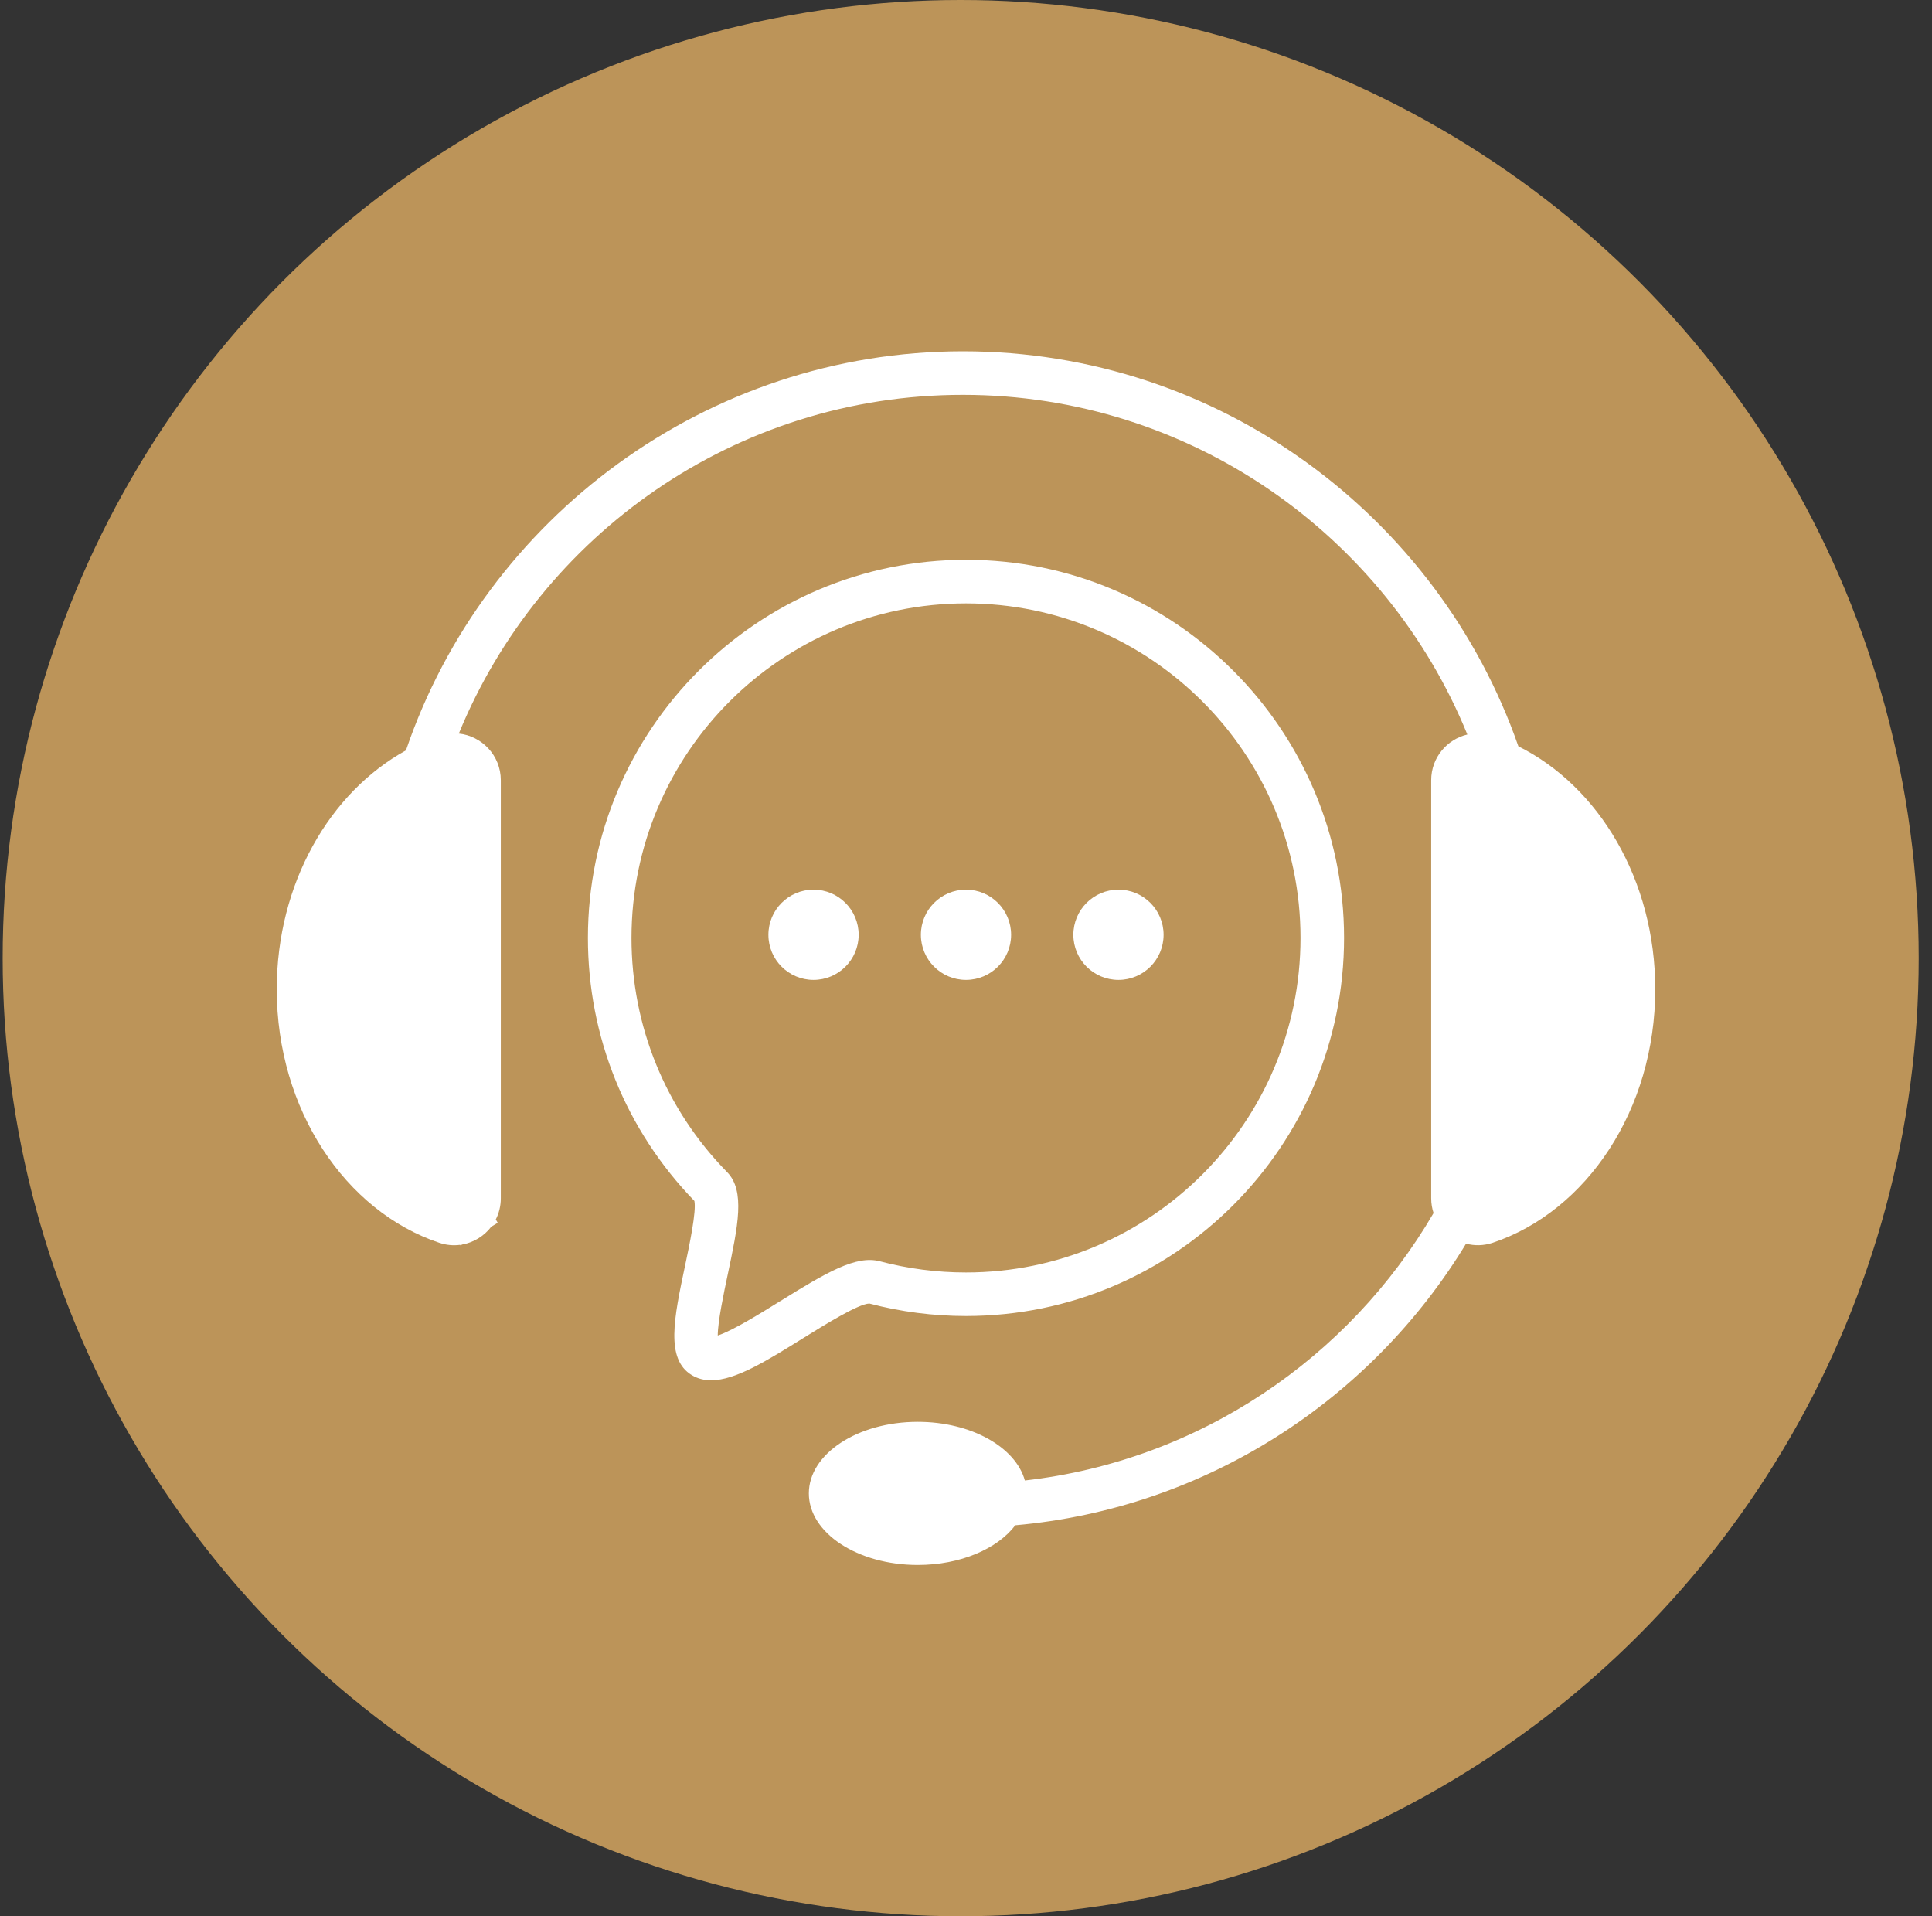 <svg width="121" height="120" viewBox="0 0 121 120" fill="none" xmlns="http://www.w3.org/2000/svg">
<rect x="0" y="0" width="121" height="120" fill="#333333" stroke="none"/>
<circle cx="60.167" cy="60" r="60" fill="#BC9459"/>
<g clip-path="url(#clip0_54_1966)">
<path d="M95.096 46.738C90.081 32.35 76.381 21.998 60.305 21.998C44.229 21.998 30.367 32.471 25.425 46.99C20.644 49.623 17.333 55.331 17.333 61.949C17.333 69.495 21.636 75.858 27.514 77.828C27.954 77.976 28.398 78.011 28.82 77.955C28.827 77.968 28.835 77.98 28.843 77.994L28.934 77.939C29.665 77.81 30.322 77.405 30.768 76.82L31.172 76.573C31.131 76.505 31.092 76.435 31.051 76.366C31.25 75.973 31.365 75.525 31.365 75.043V48.861C31.365 47.297 30.164 46.085 28.736 45.937C33.832 33.504 46.061 24.726 60.305 24.726C74.549 24.726 86.819 33.533 91.899 45.996C90.637 46.294 89.635 47.428 89.635 48.858V75.041C89.635 75.367 89.688 75.677 89.783 75.965C84.484 85.046 75.11 91.47 64.187 92.713C63.608 90.622 60.825 89.038 57.479 89.038C53.712 89.038 50.658 91.045 50.658 93.52C50.658 95.995 53.712 98.002 57.479 98.002C60.155 98.002 62.468 96.989 63.587 95.516C75.553 94.454 85.891 87.648 91.818 77.881C92.344 78.021 92.917 78.017 93.486 77.826C99.364 75.858 103.667 69.493 103.667 61.947C103.667 55.108 100.133 49.242 95.096 46.736V46.738Z" fill="white"/>
<path d="M60.5 82.412C73.557 82.412 84.178 71.79 84.178 58.733C84.178 45.676 73.557 35.055 60.5 35.055C47.443 35.055 36.821 45.676 36.821 58.733C36.821 64.923 39.189 70.765 43.49 75.207C43.623 75.865 43.175 77.986 42.902 79.274C42.212 82.534 41.668 85.109 43.325 86.112C43.695 86.337 44.098 86.436 44.539 86.436C46.059 86.436 47.992 85.234 50.301 83.799C51.601 82.99 53.766 81.644 54.447 81.63C56.413 82.149 58.45 82.412 60.502 82.412H60.5ZM48.859 81.482C47.706 82.199 45.889 83.33 44.952 83.632C44.958 82.737 45.332 80.972 45.572 79.839C46.219 76.781 46.686 74.572 45.542 73.404C41.678 69.464 39.55 64.254 39.55 58.735C39.55 47.182 48.947 37.785 60.5 37.785C72.052 37.785 81.45 47.182 81.45 58.735C81.45 70.288 72.052 79.685 60.5 79.685C58.67 79.685 56.853 79.449 55.103 78.984C53.622 78.59 51.765 79.677 48.859 81.484V81.482Z" fill="white"/>
<path d="M50.951 61.364C52.511 61.364 53.777 60.099 53.777 58.538C53.777 56.978 52.511 55.712 50.951 55.712C49.39 55.712 48.125 56.978 48.125 58.538C48.125 60.099 49.39 61.364 50.951 61.364Z" fill="white"/>
<path d="M60.5 61.364C62.06 61.364 63.325 60.099 63.325 58.538C63.325 56.978 62.06 55.712 60.5 55.712C58.939 55.712 57.674 56.978 57.674 58.538C57.674 60.099 58.939 61.364 60.5 61.364Z" fill="white"/>
<path d="M70.049 61.364C71.61 61.364 72.875 60.099 72.875 58.538C72.875 56.978 71.61 55.712 70.049 55.712C68.489 55.712 67.224 56.978 67.224 58.538C67.224 60.099 68.489 61.364 70.049 61.364Z" fill="white"/>
</g>
<defs>
<clipPath id="clip0_54_1966">
<rect width="86.334" height="76.005" fill="white" transform="translate(17.333 21.998)"/>
</clipPath>
</defs>
</svg>
